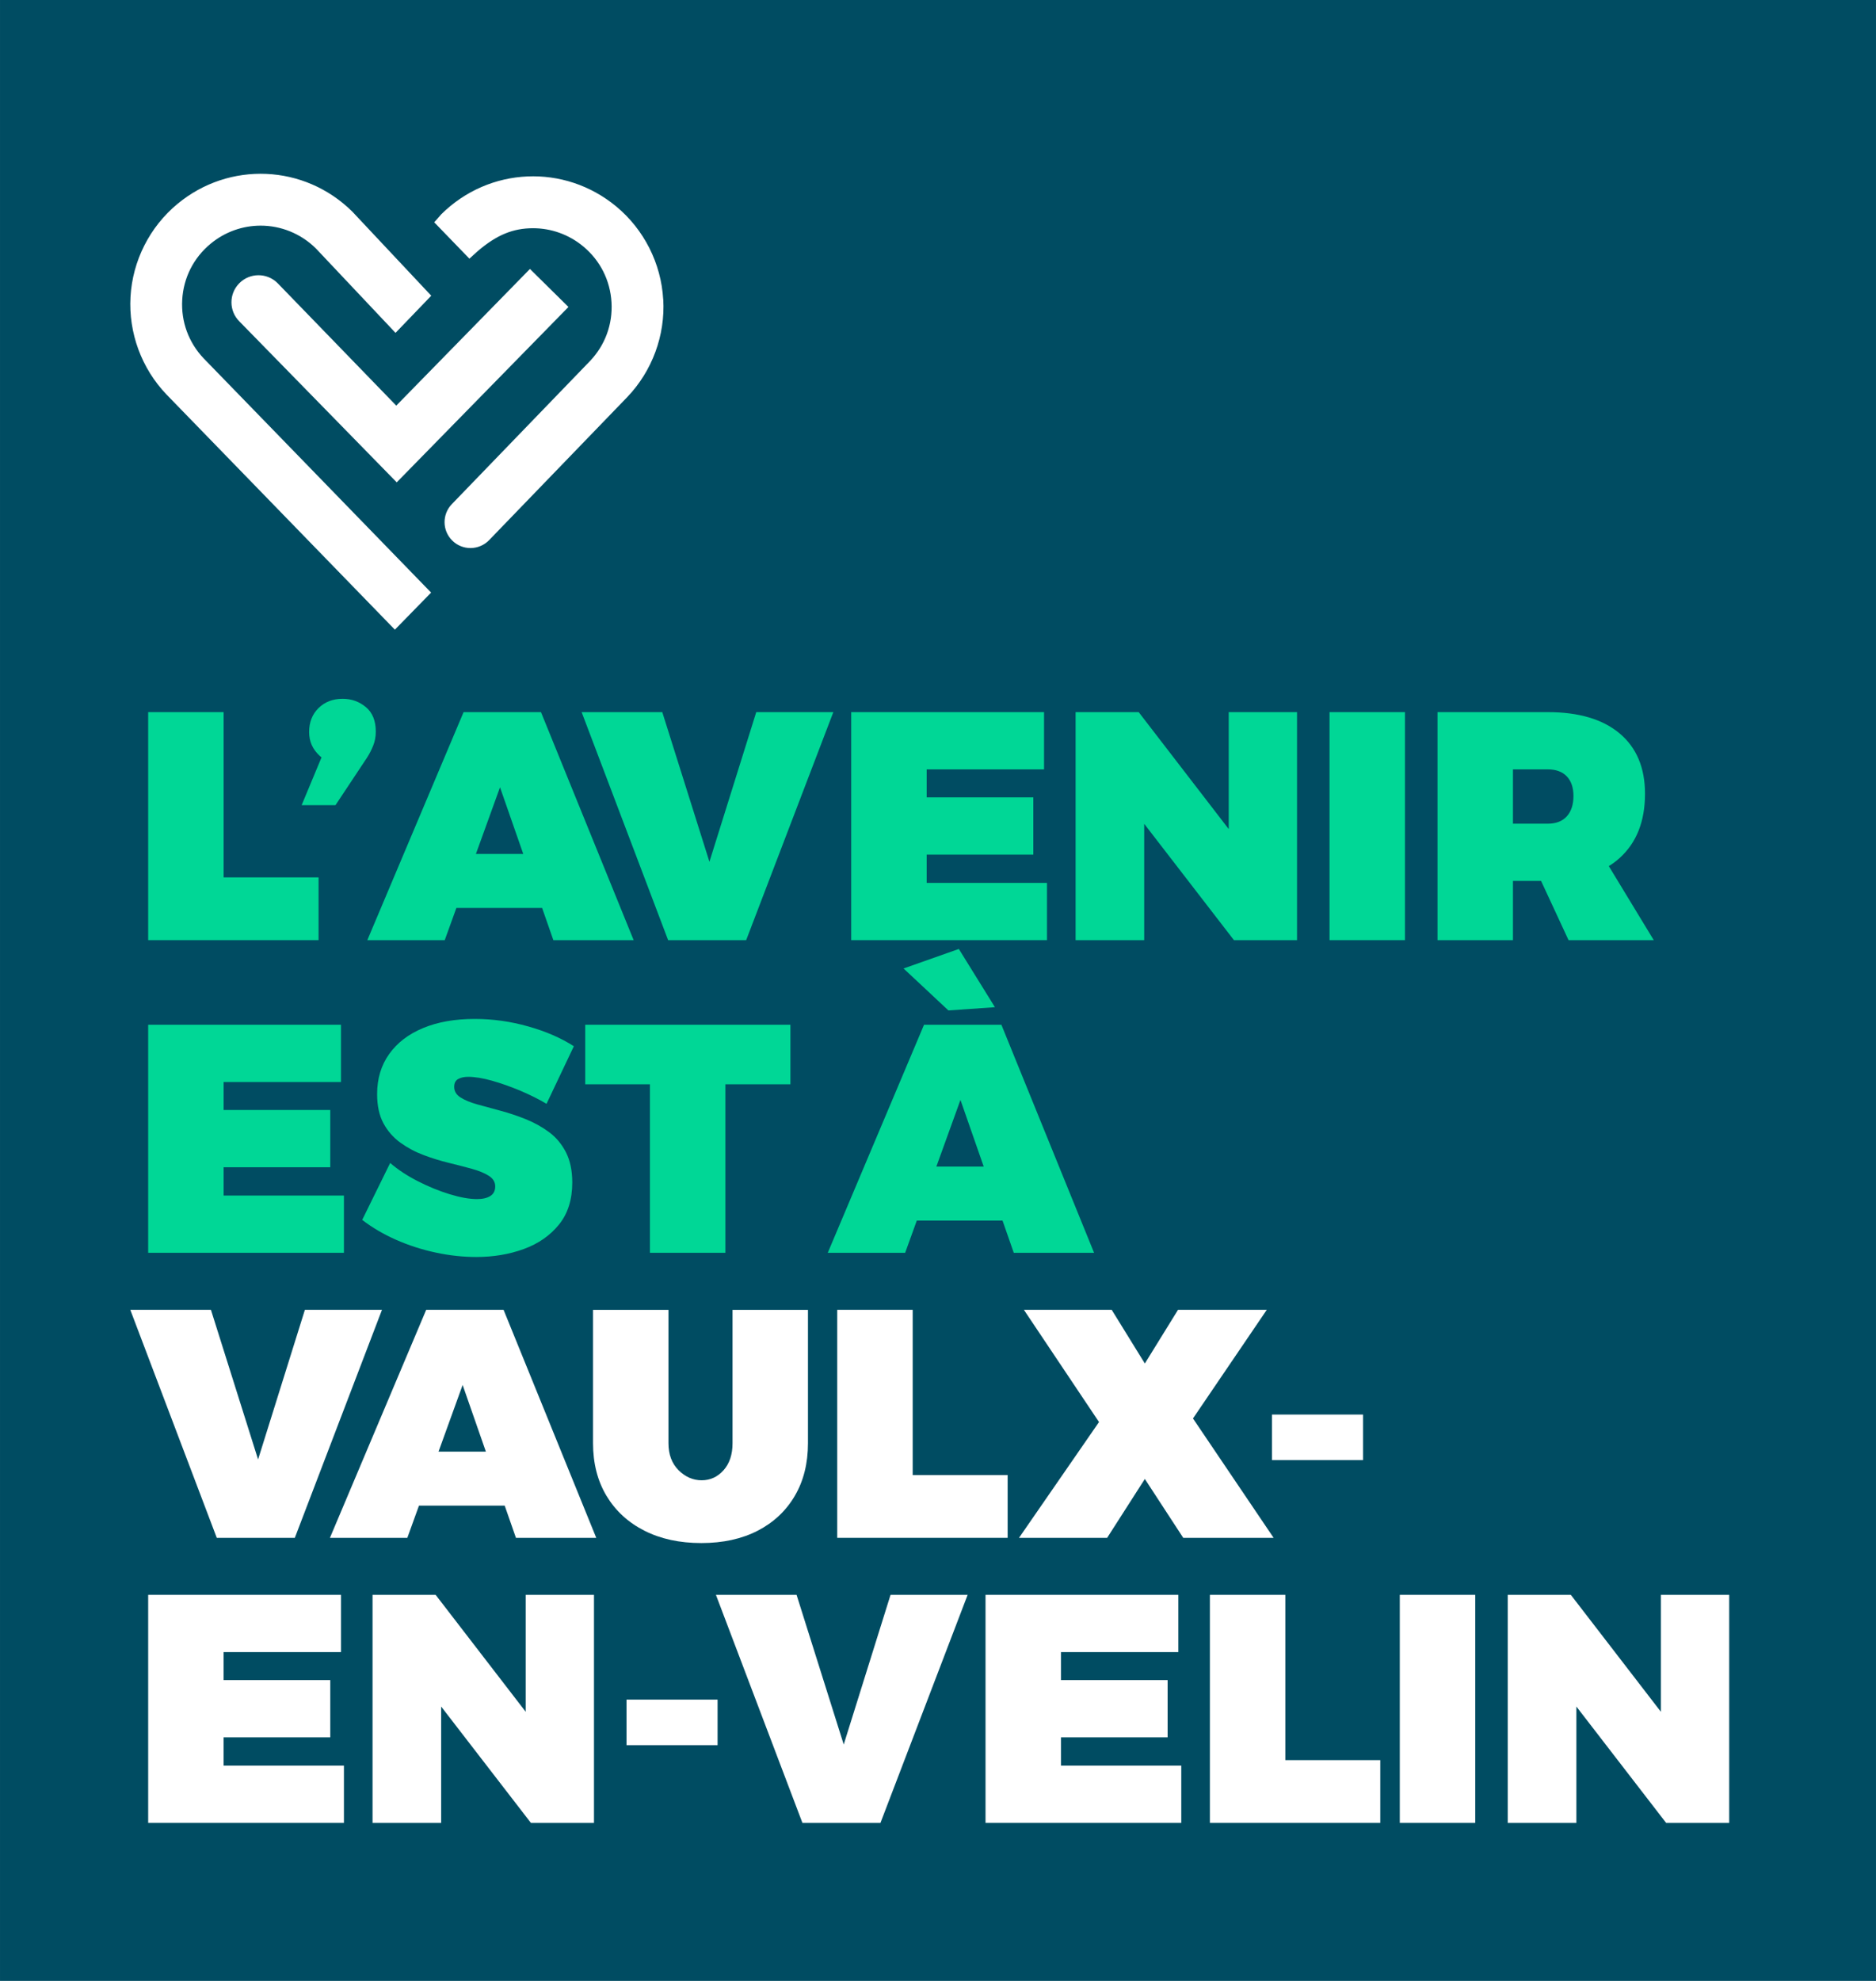 <?xml version="1.0" encoding="UTF-8"?>
<svg xmlns="http://www.w3.org/2000/svg" version="1.1" viewBox="0 0 612.28 646.3" width="612" height="646">
  <defs>
    <style>
      .st0 {
        fill: #fff;
      }

      .st1 {
        fill: #004c62;
      }

      .st2 {
        fill: #00d796;
      }
    </style>
  </defs>
  <g>
    <rect class="st1" width="612.28" height="646.3"/>
  </g>
  <g>
    <g>
      <path class="st0" d="M59.47,97.82c.41-7.18,3.68-13.66,9.22-18.26,4.79-3.98,10.59-5.94,16.38-5.94,6.53,0,13.05,2.51,18.05,7.46l25.97,27.52,11.66-12.12-25.76-27.43c-15.64-15.47-40.19-16.54-57.11-2.49-9.05,7.51-14.62,18.55-15.29,30.29-.67,11.74,3.6,23.35,11.74,31.85l74.55,76.74,11.82-12.1-74.23-76.41c-4.92-5.19-7.41-11.97-7-19.11ZM216.45,97.68c-.67-11.74-6.25-22.78-15.29-30.29-16.92-14.05-41.47-12.98-57.11,2.49l-2.33,2.65,11.48,11.86,2.73-2.47c6.21-5.3,11.52-7.46,18.05-7.46,5.79,0,11.59,1.97,16.38,5.94,5.53,4.59,8.8,11.08,9.22,18.26.41,7.14-2.08,13.93-7,19.11l-45.11,46.71c-3.19,3.3-3.17,8.54.06,11.81,3.33,3.38,8.79,3.35,12.1-.06l45.1-46.69c8.13-8.5,12.41-20.11,11.74-31.85ZM78.09,92.42c-3.43,3.47-3.4,9.05.07,12.48l51.32,52.47,56.05-57.22-12.57-12.4-43.63,44.59-38.76-39.99c-3.47-3.43-9.05-3.4-12.48.07Z"/>
      <g>
        <g>
          <polygon class="st2" points="103.97 286.26 72.98 286.26 72.98 232.34 48.36 232.34 48.36 306.74 103.97 306.74 103.97 286.26"/>
          <path class="st2" d="M109.49,262.7l10.29-15.5c.78-1.2,1.45-2.51,2.02-3.93.57-1.41.85-2.94.85-4.56,0-3.54-1.08-6.21-3.24-8.01-2.16-1.8-4.69-2.71-7.59-2.71-3.18,0-5.8,1.01-7.85,3.02-2.05,2.02-3.08,4.62-3.08,7.8s1.15,5.64,3.45,7.8c.19.17.39.33.6.49l-6.49,15.59h11.04Z"/>
          <path class="st2" d="M145.15,306.74l3.8-10.51h27.98l3.67,10.51h26.21l-30.25-74.4h-25.26l-31.42,74.4h25.26ZM170.78,278.62h-15.46l7.87-21.76,7.59,21.76Z"/>
          <polygon class="st2" points="243.53 306.74 271.98 232.34 246.82 232.34 231.54 281.17 216.15 232.34 189.83 232.34 218.06 306.74 243.53 306.74"/>
          <polygon class="st2" points="341.71 288.06 302.44 288.06 302.44 278.83 337.25 278.83 337.25 260.15 302.44 260.15 302.44 251.02 340.75 251.02 340.75 232.34 277.81 232.34 277.81 306.74 341.71 306.74 341.71 288.06"/>
          <polygon class="st2" points="401.03 270.5 371.64 232.34 351.05 232.34 351.05 306.74 373.44 306.74 373.44 268.78 402.73 306.74 423.32 306.74 423.32 232.34 401.03 232.34 401.03 270.5"/>
          <rect class="st2" x="433.93" y="232.34" width="24.62" height="74.4"/>
          <path class="st2" d="M539.75,306.74l-14.67-24.15c1.26-.79,2.44-1.67,3.53-2.65,5.52-4.99,8.28-11.97,8.28-20.96,0-8.49-2.76-15.05-8.28-19.69-5.52-4.63-13.34-6.95-23.46-6.95h-35.98v74.4h24.62v-19.32h9.18l8.97,19.32h27.81ZM493.79,251.02h11.36c2.69,0,4.76.76,6.21,2.28,1.45,1.52,2.18,3.66,2.18,6.42s-.73,5.04-2.18,6.63c-1.45,1.59-3.52,2.39-6.21,2.39h-11.36v-17.72Z"/>
          <polygon class="st2" points="72.98 380.83 107.79 380.83 107.79 362.15 72.98 362.15 72.98 353.02 111.29 353.02 111.29 334.34 48.36 334.34 48.36 408.74 112.25 408.74 112.25 390.06 72.98 390.06 72.98 380.83"/>
          <path class="st2" d="M149.5,352.07c.85-.49,1.95-.74,3.29-.74,2.19,0,4.79.42,7.8,1.27,3.01.85,6.1,1.95,9.29,3.29,3.18,1.35,6.01,2.76,8.49,4.25l8.92-18.79c-4.18-2.69-9.15-4.85-14.91-6.47-5.77-1.63-11.59-2.44-17.46-2.44-6.44,0-12.05.99-16.82,2.97-4.78,1.98-8.47,4.81-11.09,8.49-2.62,3.68-3.93,8.03-3.93,13.05,0,3.82.69,7,2.07,9.55,1.38,2.55,3.22,4.65,5.52,6.31,2.3,1.66,4.81,3.01,7.54,4.03,2.72,1.03,5.47,1.88,8.23,2.55,2.76.67,5.29,1.33,7.59,1.96,2.3.64,4.14,1.4,5.52,2.28,1.38.89,2.07,2.03,2.07,3.45s-.53,2.46-1.59,3.13c-1.06.67-2.51,1.01-4.35,1.01-2.48,0-5.45-.53-8.92-1.59-3.47-1.06-6.94-2.48-10.4-4.25-3.47-1.77-6.47-3.75-9.02-5.94l-9.13,18.57c3.32,2.55,7.04,4.72,11.14,6.53,4.1,1.8,8.4,3.18,12.9,4.14,4.49.96,8.9,1.43,13.21,1.43,5.59,0,10.75-.87,15.5-2.6,4.74-1.73,8.56-4.39,11.46-7.96,2.9-3.57,4.35-8.15,4.35-13.74,0-3.89-.69-7.18-2.07-9.87-1.38-2.69-3.22-4.88-5.52-6.58-2.3-1.7-4.81-3.09-7.54-4.19-2.72-1.1-5.47-2.02-8.23-2.76-2.76-.74-5.29-1.43-7.59-2.07-2.3-.64-4.14-1.4-5.52-2.28-1.38-.88-2.07-2.03-2.07-3.45,0-1.2.42-2.05,1.27-2.55Z"/>
          <polygon class="st2" points="191 353.77 212.12 353.77 212.12 408.74 236.74 408.74 236.74 353.77 257.97 353.77 257.97 334.34 191 334.34 191 353.77"/>
          <polygon class="st2" points="309.54 329.67 324.72 328.61 312.94 309.61 294.9 315.98 309.54 329.67"/>
          <path class="st2" d="M301.58,334.34l-31.42,74.4h25.26l3.8-10.51h27.98l3.67,10.51h26.21l-30.25-74.4h-25.26ZM305.6,380.62l7.87-21.76,7.59,21.76h-15.46Z"/>
        </g>
        <g>
          <polygon class="st0" points="96.22 501.74 124.67 427.34 99.51 427.34 84.23 476.17 68.84 427.34 42.52 427.34 70.75 501.74 96.22 501.74"/>
          <path class="st0" d="M139.1,427.34l-31.42,74.4h25.26l3.8-10.51h27.98l3.67,10.51h26.21l-30.25-74.4h-25.26ZM143.12,473.62l7.87-21.76,7.59,21.76h-15.46Z"/>
          <path class="st0" d="M228.89,503.44c7.07,0,13.21-1.35,18.41-4.03,5.2-2.69,9.23-6.47,12.1-11.36,2.87-4.88,4.3-10.61,4.3-17.19v-43.51h-24.62v43.51c0,3.68-.97,6.62-2.92,8.81-1.95,2.19-4.33,3.29-7.16,3.29s-5.34-1.1-7.54-3.29c-2.19-2.19-3.29-5.13-3.29-8.81v-43.51h-24.62v43.51c0,6.58,1.47,12.31,4.4,17.19,2.94,4.88,7.06,8.67,12.36,11.36,5.31,2.69,11.5,4.03,18.57,4.03Z"/>
          <polygon class="st0" points="328.87 481.26 297.88 481.26 297.88 427.34 273.25 427.34 273.25 501.74 328.87 501.74 328.87 481.26"/>
          <polygon class="st0" points="389.36 462.79 413.45 427.34 384.48 427.34 373.65 444.86 362.83 427.34 334.17 427.34 358.69 463.96 332.58 501.74 361.34 501.74 373.65 482.53 386.18 501.74 415.68 501.74 389.36 462.79"/>
          <rect class="st0" x="415.15" y="461.52" width="29.72" height="14.86"/>
          <polygon class="st0" points="72.98 566.83 107.79 566.83 107.79 548.15 72.98 548.15 72.98 539.02 111.29 539.02 111.29 520.34 48.36 520.34 48.36 594.74 112.25 594.74 112.25 576.06 72.98 576.06 72.98 566.83"/>
          <polygon class="st0" points="171.58 558.5 142.18 520.34 121.59 520.34 121.59 594.74 143.98 594.74 143.98 556.78 173.27 594.74 193.86 594.74 193.86 520.34 171.58 520.34 171.58 558.5"/>
          <rect class="st0" x="204.48" y="554.52" width="29.72" height="14.86"/>
          <polygon class="st0" points="275.37 569.17 259.98 520.34 233.66 520.34 261.89 594.74 287.36 594.74 315.81 520.34 290.65 520.34 275.37 569.17"/>
          <polygon class="st0" points="346.27 566.83 381.08 566.83 381.08 548.15 346.27 548.15 346.27 539.02 384.58 539.02 384.58 520.34 321.65 520.34 321.65 594.74 385.54 594.74 385.54 576.06 346.27 576.06 346.27 566.83"/>
          <polygon class="st0" points="419.5 520.34 394.88 520.34 394.88 594.74 450.49 594.74 450.49 574.26 419.5 574.26 419.5 520.34"/>
          <rect class="st0" x="456.86" y="520.34" width="24.62" height="74.4"/>
          <polygon class="st0" points="542.08 520.34 542.08 558.5 512.68 520.34 492.09 520.34 492.09 594.74 514.49 594.74 514.49 556.78 543.78 594.74 564.37 594.74 564.37 520.34 542.08 520.34"/>
        </g>
      </g>
    </g>
  </g>
</svg>

